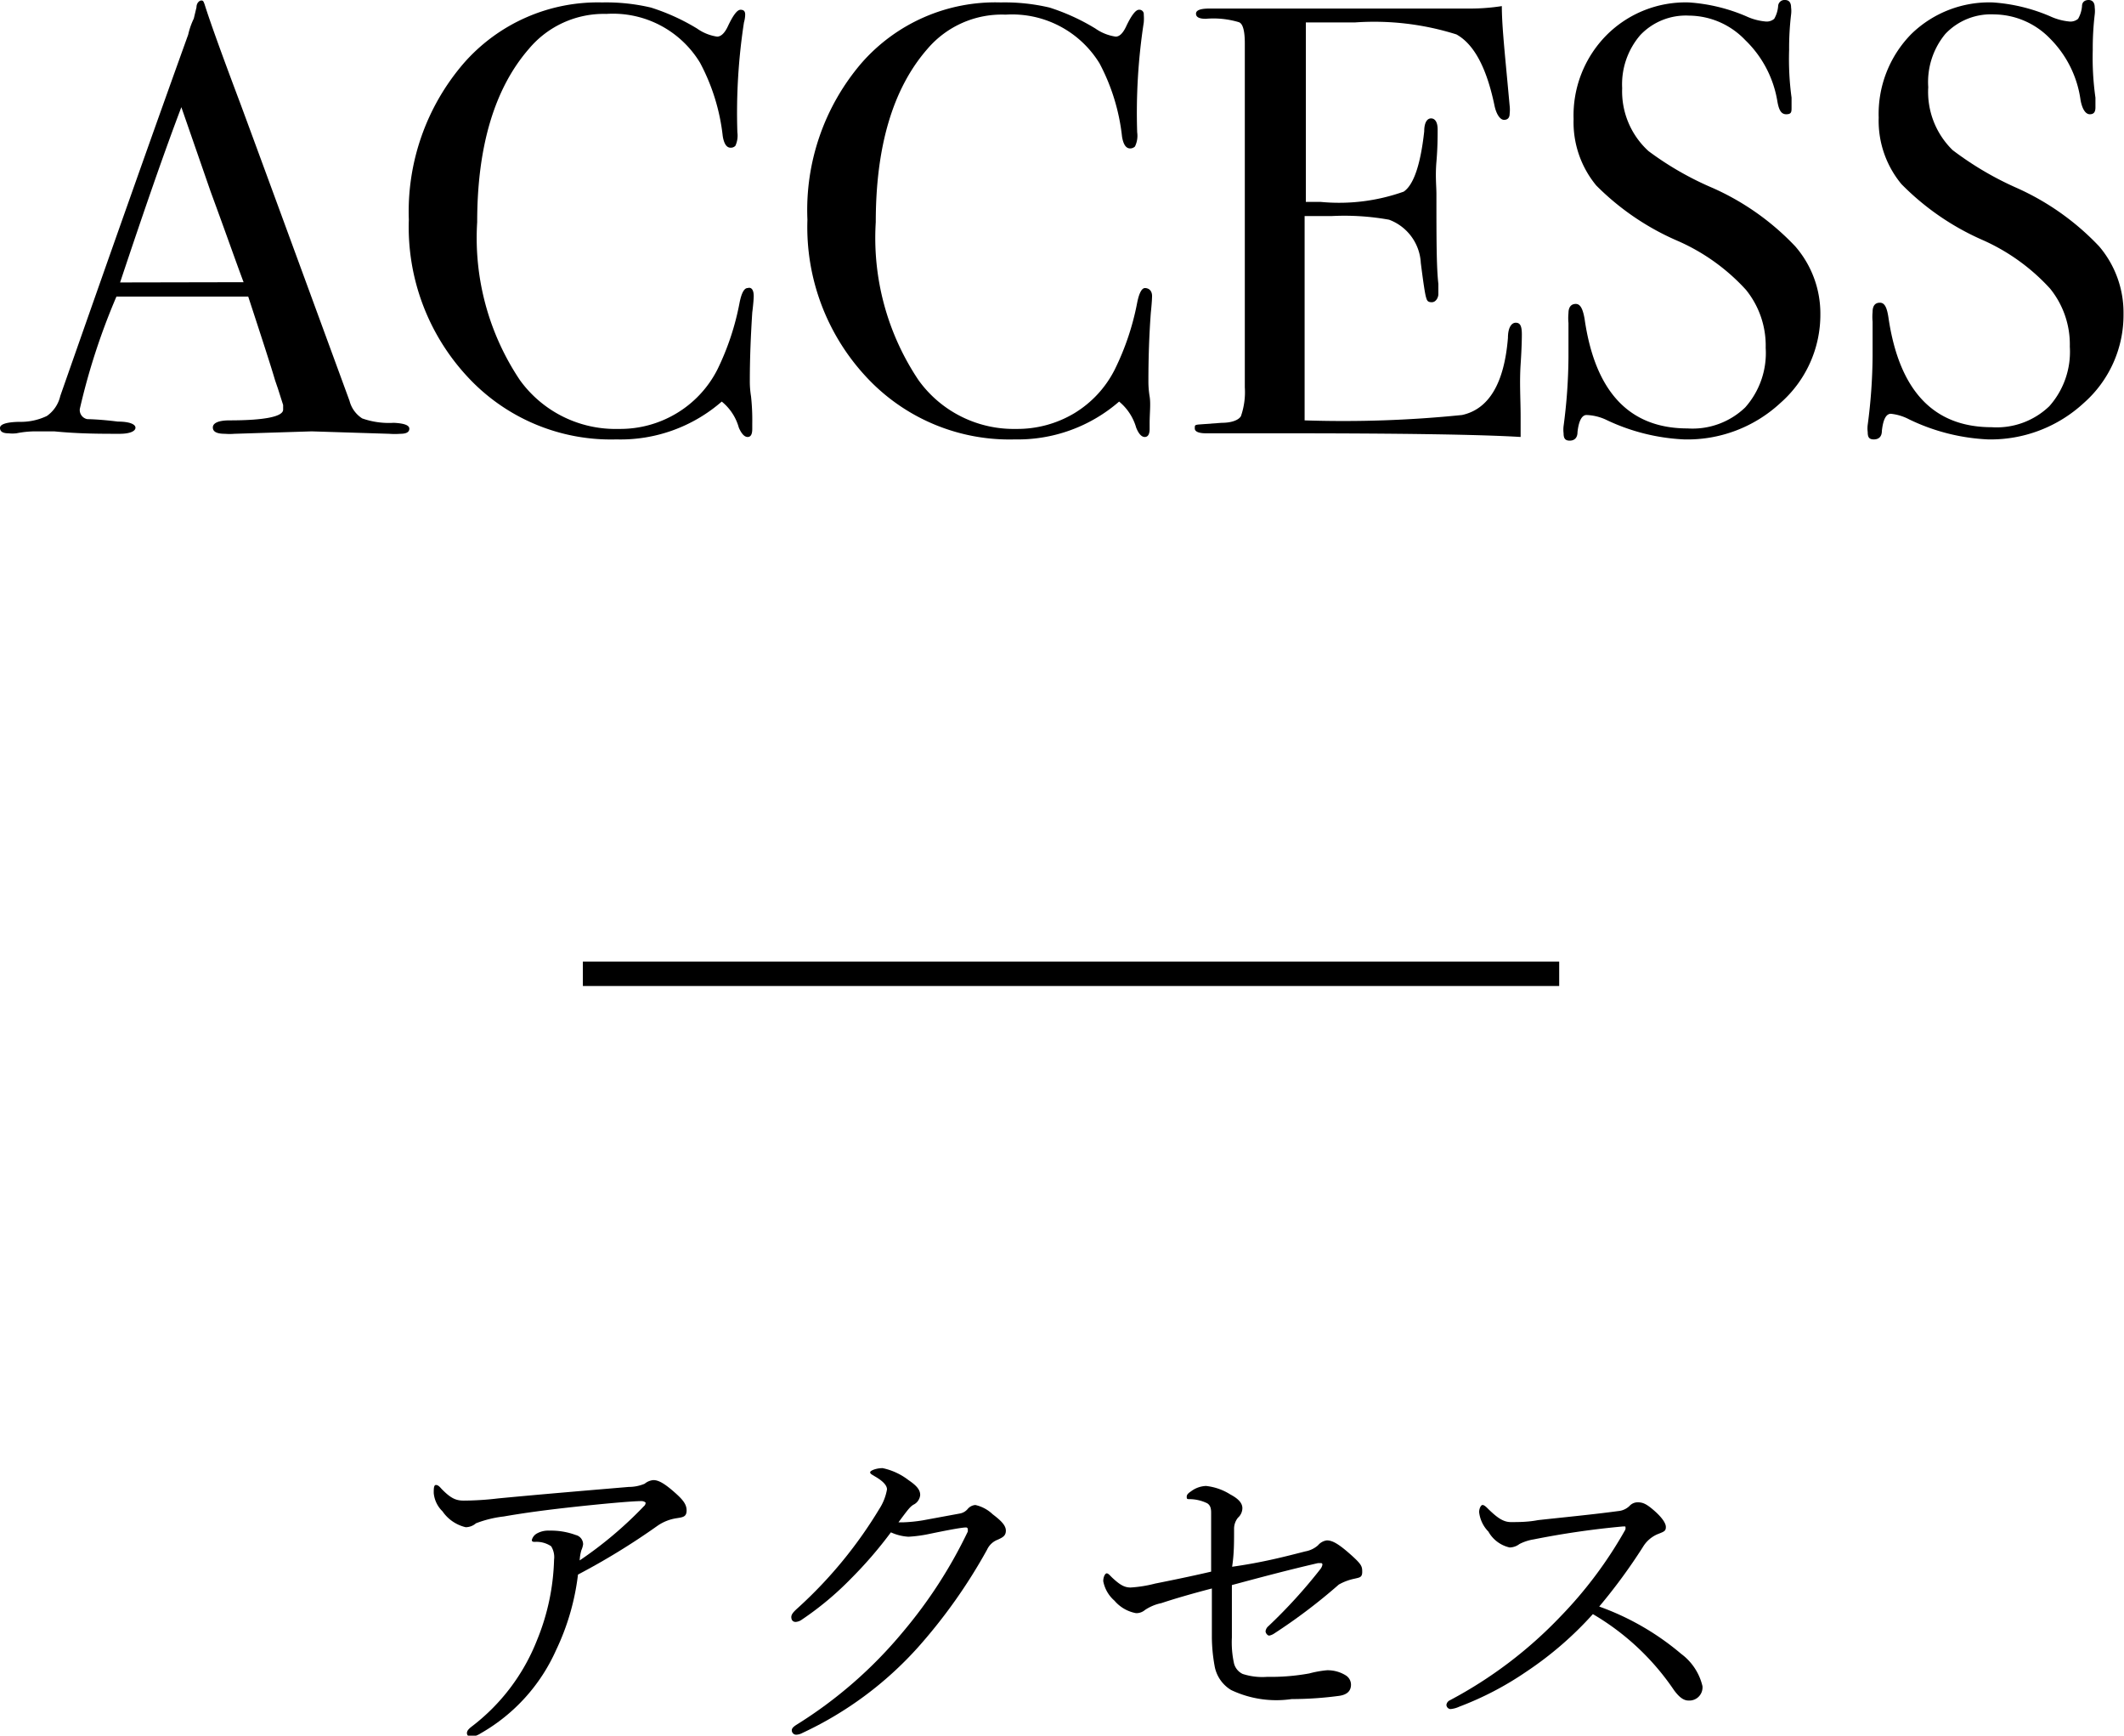 <svg xmlns="http://www.w3.org/2000/svg" viewBox="0 0 87.02 71.1"><defs><style>.cls-1{fill:none;stroke:#000;stroke-miterlimit:10;}</style></defs><title>アセット 4</title><g id="レイヤー_2" data-name="レイヤー 2"><g id="デザイン"><path d="M16.77,17.56c0,.14-.12.21-.37.21a3.1,3.1,0,0,1-.45,0l-3.18-.1-3.17.1a2.3,2.3,0,0,1-.38,0c-.33,0-.5-.08-.5-.26s.23-.29.68-.29c1.47,0,2.2-.16,2.2-.44,0,0,0-.08,0-.19l-.21-.66-.12-.35c-.15-.52-.52-1.66-1.1-3.43H4.77a27,27,0,0,0-1.5,4.6.38.38,0,0,0,.31.42s.46,0,1.25.1c.48,0,.72.11.72.25s-.22.25-.65.25c-.77,0-1.66,0-2.68-.1l-.77,0a4,4,0,0,0-.78.08,1.45,1.45,0,0,1-.32,0c-.23,0-.35-.07-.35-.22s.26-.24.79-.25a2.47,2.47,0,0,0,1.13-.24,1.37,1.37,0,0,0,.55-.82Q5.7,7,7.71,1.42A3.07,3.07,0,0,1,7.94.76L8.05.3c0-.18.12-.28.2-.28s.09.05.13.15q.31,1,1.47,4.08.9,2.43,4.47,12.17a1.21,1.21,0,0,0,.52.72,3.29,3.29,0,0,0,1.29.18C16.56,17.34,16.77,17.42,16.77,17.56Zm-6.79-6c-.28-.74-.72-2-1.35-3.71L7.43,4.39c-.7,1.84-1.53,4.24-2.51,7.18Z"/><path d="M30.88,12.13s0,.2-.06.67c-.06.93-.1,1.87-.1,2.8,0,.12,0,.33.05.64a9,9,0,0,1,.05,1.11v.22c0,.22-.06.33-.19.33s-.25-.13-.36-.38a2.09,2.09,0,0,0-.7-1.07A6.32,6.32,0,0,1,25.25,18a8,8,0,0,1-6.09-2.56A9,9,0,0,1,16.75,9,9.3,9.3,0,0,1,19,2.59,7.3,7.3,0,0,1,24.67.1a8,8,0,0,1,2,.21,8.64,8.64,0,0,1,1.89.86,1.89,1.89,0,0,0,.82.33c.15,0,.3-.13.43-.4.22-.47.39-.7.53-.7s.19.07.19.2a1.24,1.24,0,0,1-.05.32,24.39,24.39,0,0,0-.27,4.5,1,1,0,0,1-.08.55.25.25,0,0,1-.2.08c-.16,0-.27-.16-.32-.48a8.3,8.3,0,0,0-.93-3,4.17,4.17,0,0,0-3.84-2A4,4,0,0,0,21.67,2c-1.41,1.62-2.12,4-2.12,7.1a10.46,10.46,0,0,0,1.75,6.47,4.83,4.83,0,0,0,4.05,2,4.48,4.48,0,0,0,2.37-.64,4.43,4.43,0,0,0,1.67-1.79,10.73,10.73,0,0,0,.91-2.74q.12-.6.33-.6C30.79,11.75,30.88,11.88,30.88,12.13Z"/><path d="M47.2,12.13s0,.2-.05.67c-.07.93-.1,1.87-.1,2.8,0,.12,0,.33.05.64s0,.68,0,1.11v.22c0,.22-.07.33-.2.33s-.25-.13-.35-.38a2.15,2.15,0,0,0-.7-1.07A6.33,6.33,0,0,1,41.58,18a8,8,0,0,1-6.09-2.56A9,9,0,0,1,33.08,9a9.25,9.25,0,0,1,2.21-6.41A7.28,7.28,0,0,1,41,.1a8,8,0,0,1,2,.21,8.59,8.59,0,0,1,1.88.86,1.92,1.92,0,0,0,.83.33c.15,0,.29-.13.42-.4.22-.47.4-.7.53-.7a.18.18,0,0,1,.2.2,2,2,0,0,1,0,.32,24.39,24.39,0,0,0-.27,4.5A1,1,0,0,1,46.5,6a.28.28,0,0,1-.2.08q-.25,0-.33-.48a8.32,8.32,0,0,0-.92-3A4.2,4.2,0,0,0,41.2.6,4,4,0,0,0,38,2c-1.42,1.62-2.12,4-2.12,7.1a10.46,10.46,0,0,0,1.75,6.47,4.8,4.8,0,0,0,4,2,4.54,4.54,0,0,0,2.38-.64,4.41,4.41,0,0,0,1.66-1.79,10.72,10.72,0,0,0,.92-2.74c.08-.4.19-.6.32-.6S47.2,11.88,47.2,12.13Z"/><path d="M62.35,13.7c0,.07,0,.47-.05,1.22s0,1.47,0,2.15v.83c-1.63-.1-4.87-.15-9.7-.15H49.42c-.31,0-.47-.07-.47-.2s0-.14.15-.16l.95-.07c.43,0,.7-.12.79-.27A3,3,0,0,0,51,15.87V1.78Q51,1,50.76.91A3.62,3.62,0,0,0,49.4.77c-.27,0-.4-.07-.4-.21s.18-.21.55-.21h10.6a8.44,8.44,0,0,0,1.38-.1c0,.72.1,1.71.22,3l.1,1.08a1.42,1.42,0,0,1,0,.33c0,.16-.08.25-.23.25s-.32-.21-.4-.63c-.32-1.51-.83-2.47-1.55-2.87A11.2,11.2,0,0,0,55.5.92h-2V8.27h.6a7.9,7.9,0,0,0,3.41-.42c.41-.28.69-1.11.84-2.47,0-.36.12-.53.28-.53s.27.15.27.45,0,.74-.05,1.33,0,1,0,1.32c0,1.78,0,3,.08,3.68,0,.16,0,.3,0,.42s-.09.33-.27.33-.2-.08-.24-.22-.11-.6-.21-1.39A2,2,0,0,0,56.91,9a10.35,10.35,0,0,0-2.34-.15H53.45v8.37A48,48,0,0,0,59.9,17c1.1-.24,1.73-1.3,1.88-3.16,0-.41.14-.62.32-.62S62.35,13.35,62.35,13.7Z"/><path d="M74.58,12.85a4.81,4.81,0,0,1-1.64,3.66A5.6,5.6,0,0,1,69,18a8.27,8.27,0,0,1-3.23-.82A2.07,2.07,0,0,0,65,17c-.19,0-.32.24-.37.7,0,.24-.13.35-.32.35s-.25-.1-.25-.3a1.24,1.24,0,0,1,0-.3,22.23,22.23,0,0,0,.2-2.82c0-.17,0-.63,0-1.4a2.1,2.1,0,0,1,0-.4c0-.25.11-.38.3-.38s.29.21.36.61c.43,3,1.84,4.49,4.22,4.49a3.11,3.11,0,0,0,2.36-.86,3.35,3.35,0,0,0,.84-2.44,3.63,3.63,0,0,0-.81-2.38,8.27,8.27,0,0,0-2.79-2A10.65,10.65,0,0,1,65.4,7.6a4.06,4.06,0,0,1-.93-2.72,4.67,4.67,0,0,1,1.34-3.43A4.57,4.57,0,0,1,69.2.1a7.15,7.15,0,0,1,2.35.57,2.38,2.38,0,0,0,.78.21.47.47,0,0,0,.36-.11,1.24,1.24,0,0,0,.16-.52A.26.26,0,0,1,73.13,0c.16,0,.25.1.25.3a1.15,1.15,0,0,1,0,.3,11.78,11.78,0,0,0-.08,1.45A11.64,11.64,0,0,0,73.4,4l0,.4c0,.18,0,.28-.22.28s-.31-.2-.37-.58a4.49,4.49,0,0,0-1.31-2.46,3.21,3.21,0,0,0-2.3-1,2.57,2.57,0,0,0-2,.8,3.09,3.09,0,0,0-.74,2.17,3.31,3.31,0,0,0,1.08,2.58A12.76,12.76,0,0,0,70.17,7.7a10.54,10.54,0,0,1,3.38,2.39A4.19,4.19,0,0,1,74.58,12.85Z"/><path d="M87,12.85a4.8,4.8,0,0,1-1.63,3.66A5.62,5.62,0,0,1,81.45,18a8.27,8.27,0,0,1-3.23-.82,2.07,2.07,0,0,0-.75-.23c-.2,0-.32.24-.37.7,0,.24-.13.35-.33.35s-.25-.1-.25-.3a1.15,1.15,0,0,1,0-.3,22.23,22.23,0,0,0,.2-2.82c0-.17,0-.63,0-1.4a2.1,2.1,0,0,1,0-.4c0-.25.1-.38.3-.38s.29.21.35.61c.44,3,1.85,4.49,4.23,4.49a3.11,3.11,0,0,0,2.36-.86,3.35,3.35,0,0,0,.84-2.44,3.63,3.63,0,0,0-.81-2.38,8.27,8.27,0,0,0-2.79-2,10.65,10.65,0,0,1-3.3-2.28,4.06,4.06,0,0,1-.93-2.72,4.67,4.67,0,0,1,1.34-3.43A4.57,4.57,0,0,1,81.65.1,7.15,7.15,0,0,1,84,.67a2.41,2.41,0,0,0,.77.21.48.48,0,0,0,.37-.11A1.24,1.24,0,0,0,85.3.25c0-.17.12-.25.27-.25s.25.1.25.3a1.24,1.24,0,0,1,0,.3,11.78,11.78,0,0,0-.08,1.45A11.64,11.64,0,0,0,85.85,4l0,.4c0,.18-.06.28-.23.28s-.31-.2-.38-.58A4.41,4.41,0,0,0,84,1.59a3.23,3.23,0,0,0-2.3-1,2.57,2.57,0,0,0-2,.8A3.09,3.09,0,0,0,79,3.57,3.33,3.33,0,0,0,80,6.15,13.1,13.1,0,0,0,82.63,7.7,10.59,10.59,0,0,1,86,10.09,4.18,4.18,0,0,1,87,12.85Z"/><path d="M22.78,67.6A7.38,7.38,0,0,1,19.7,71a.93.93,0,0,1-.42.15.16.16,0,0,1-.15-.15c0-.09.05-.16.19-.27A8.23,8.23,0,0,0,22,67.19a9.31,9.31,0,0,0,.7-3.3.84.84,0,0,0-.12-.55,1.07,1.07,0,0,0-.65-.18c-.09,0-.14,0-.14-.08a.43.43,0,0,1,.22-.27.94.94,0,0,1,.49-.11,2.94,2.94,0,0,1,1.09.18.39.39,0,0,1,.3.38.9.9,0,0,1-.07.24,1.72,1.72,0,0,0-.07.42,16.15,16.15,0,0,0,2.63-2.22.18.18,0,0,0,.07-.15s-.06-.06-.17-.06c-.4,0-1.68.12-2.78.24s-2,.24-2.86.39a4.59,4.59,0,0,0-1.14.28.65.65,0,0,1-.42.16,1.59,1.59,0,0,1-.95-.65,1.19,1.19,0,0,1-.36-.75c0-.17,0-.33.09-.33s.16.08.23.16c.38.39.59.48.91.48a12.12,12.12,0,0,0,1.41-.09c1.78-.17,3.58-.32,5.35-.47a1.68,1.68,0,0,0,.65-.13.65.65,0,0,1,.36-.15c.21,0,.45.14.82.46s.54.52.54.78-.14.28-.4.32a1.86,1.86,0,0,0-.79.31,28.51,28.51,0,0,1-3.26,2A9.87,9.87,0,0,1,22.78,67.6Z"/><path d="M34.86,64.67a12.67,12.67,0,0,1-2,1.67.5.5,0,0,1-.26.1c-.11,0-.18-.07-.18-.2s.12-.24.32-.42a18.05,18.05,0,0,0,3.28-4,2.16,2.16,0,0,0,.32-.81c0-.15-.14-.33-.51-.54-.09-.06-.18-.09-.18-.16s.25-.17.51-.17a2.61,2.61,0,0,1,1.06.49c.34.23.48.4.48.61a.49.49,0,0,1-.28.4c-.14.09-.21.18-.61.72H37a6.23,6.23,0,0,0,.8-.08L39.32,62a.54.54,0,0,0,.32-.18.46.46,0,0,1,.32-.17,1.5,1.5,0,0,1,.71.38c.33.25.54.45.54.67s-.14.28-.33.37a.79.79,0,0,0-.44.41,22,22,0,0,1-2.83,4,14.69,14.69,0,0,1-4.74,3.51.56.56,0,0,1-.26.07.18.18,0,0,1-.17-.18c0-.08.06-.14.18-.22A18,18,0,0,0,37,66.84a19.25,19.25,0,0,0,2.65-4.1.61.61,0,0,0,0-.11.07.07,0,0,0-.07-.06c-.21,0-1,.16-1.53.27a5.59,5.59,0,0,1-.83.11,2,2,0,0,1-.72-.18A17.05,17.05,0,0,1,34.86,64.67Z"/><path d="M53.48,63.55A1.06,1.06,0,0,0,54,63.3a.57.57,0,0,1,.36-.2c.2,0,.43.1.93.54s.52.52.52.75-.11.23-.32.28a2.2,2.2,0,0,0-.64.24,23,23,0,0,1-2.64,2A.56.56,0,0,1,52,67c-.07,0-.15-.1-.15-.18a.33.33,0,0,1,.12-.21,21.12,21.12,0,0,0,2.13-2.34.4.4,0,0,0,.08-.18s0-.06-.06-.06H54c-1.13.26-2.23.55-3.53.9,0,.62,0,1.36,0,2.15a4,4,0,0,0,.09,1.07.66.66,0,0,0,.35.42,2.61,2.61,0,0,0,1,.12,8.84,8.84,0,0,0,1.73-.14,4.28,4.28,0,0,1,.72-.13,1.4,1.4,0,0,1,.76.2.45.45,0,0,1,.23.39c0,.28-.19.42-.5.46a14.65,14.65,0,0,1-1.93.13,4.32,4.32,0,0,1-2.48-.37,1.44,1.44,0,0,1-.68-1,6.81,6.81,0,0,1-.11-1.16c0-.73,0-1.24,0-2-.73.19-1.47.4-2.07.6a1.88,1.88,0,0,0-.67.28.54.54,0,0,1-.37.13,1.52,1.52,0,0,1-.88-.51,1.4,1.4,0,0,1-.46-.8c0-.18.08-.32.14-.32s.11.06.22.17c.3.28.49.41.76.41a5.24,5.24,0,0,0,1-.16c.7-.14,1.44-.29,2.3-.49,0-1.09,0-2,0-2.42,0-.2-.05-.31-.16-.38a1.68,1.68,0,0,0-.72-.17c-.1,0-.12,0-.12-.1s.09-.16.19-.23a1.09,1.09,0,0,1,.6-.21,2.33,2.33,0,0,1,1,.35c.34.18.49.36.49.56a.53.53,0,0,1-.18.39.72.72,0,0,0-.16.47c0,.59,0,1-.08,1.54C51.75,64,52.66,63.76,53.48,63.55Z"/><path d="M68.88,67.75a2.3,2.3,0,0,1,.87,1.32.54.54,0,0,1-.57.59c-.2,0-.38-.13-.6-.43a10.27,10.27,0,0,0-3.32-3.11,14.36,14.36,0,0,1-2.73,2.36,12.94,12.94,0,0,1-2.74,1.43,1.08,1.08,0,0,1-.37.1.18.18,0,0,1-.16-.17.24.24,0,0,1,.14-.19,17.68,17.68,0,0,0,4.54-3.44,17.2,17.2,0,0,0,2.65-3.55.26.26,0,0,0,0-.13s0,0-.11,0a34.83,34.83,0,0,0-3.65.53,1.93,1.93,0,0,0-.58.19.68.68,0,0,1-.4.14,1.33,1.33,0,0,1-.87-.65,1.35,1.35,0,0,1-.38-.8c0-.14.07-.29.14-.29s.15.08.24.17c.36.35.61.53.92.53s.7,0,1.11-.08c1.09-.12,2.25-.23,3.28-.37a.76.76,0,0,0,.47-.21.45.45,0,0,1,.34-.15c.21,0,.36.07.66.33s.49.51.49.68-.07.19-.35.3a1.29,1.29,0,0,0-.59.52,22.9,22.9,0,0,1-1.79,2.44A10.84,10.84,0,0,1,68.88,67.75Z"/><line class="cls-1" x1="23.88" y1="39.89" x2="63.88" y2="39.89"/></g></g></svg>